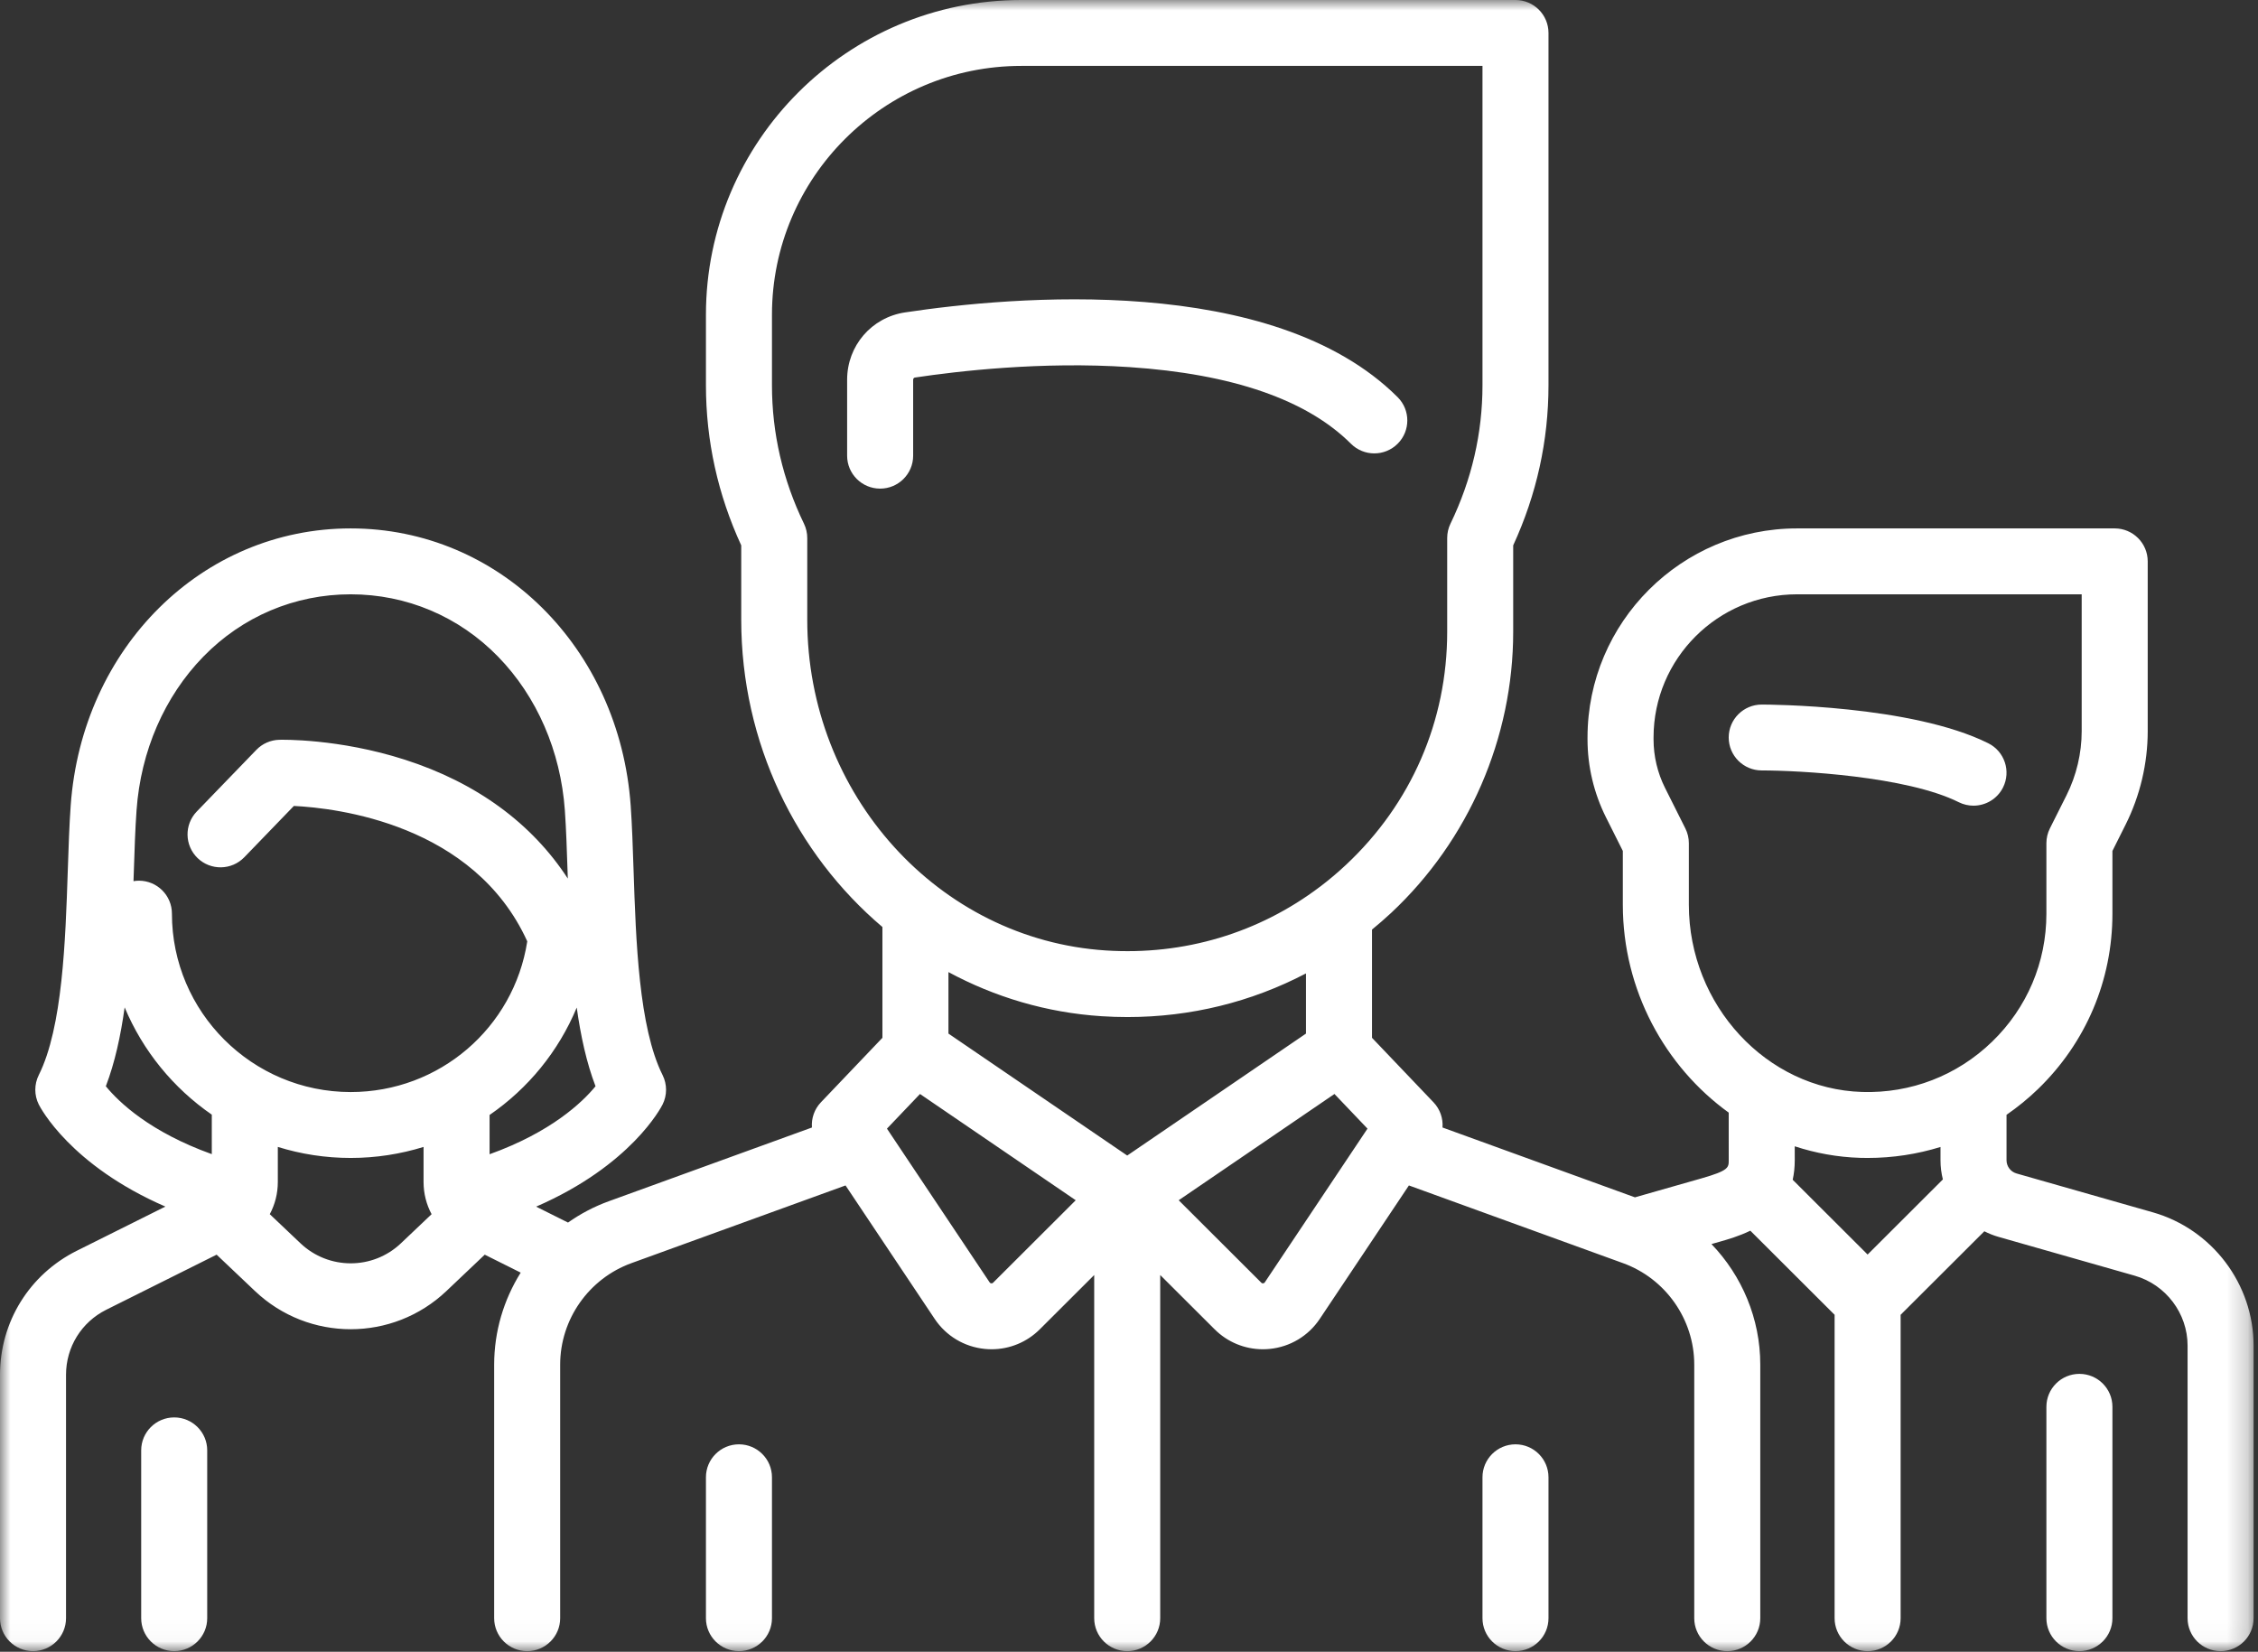 <svg xmlns="http://www.w3.org/2000/svg" xmlns:xlink="http://www.w3.org/1999/xlink" width="108" height="79" viewBox="0 0 108 79">
  <rect x="0" y="0" width="108" height="79" fill="#333333" stroke="none"/>
  <defs>
    <polygon id="icon-excellence-2-a" points="0 0 107.789 0 107.789 78.972 0 78.972"/>
  </defs>
  <g fill="none" fill-rule="evenodd">
    <path fill="#FFFFFF" d="M93.687,38.368 C93.914,38.481 94.155,38.534 94.392,38.534 C94.971,38.534 95.528,38.215 95.805,37.663 C96.195,36.885 95.879,35.938 95.099,35.549 C91.431,33.719 84.554,33.698 84.263,33.698 C83.392,33.698 82.684,34.403 82.684,35.273 C82.684,36.144 83.392,36.849 84.263,36.849 C86.038,36.849 91.19,37.122 93.687,38.368"/>
    <mask id="icon-excellence-2-b" fill="#fff">
      <use xlink:href="#icon-excellence-2-a"/>
    </mask>
    <path fill="#FFFFFF" d="M88.969,55.378 C89.091,55.382 89.211,55.383 89.333,55.383 C90.531,55.383 91.701,55.202 92.814,54.858 L92.814,55.492 C92.814,55.806 92.853,56.114 92.928,56.41 L89.328,60.003 L85.745,56.427 C85.807,56.144 85.843,55.833 85.843,55.491 L85.842,54.826 C86.837,55.152 87.885,55.345 88.969,55.378 Z M80.778,43.274 L80.778,40.328 C80.778,40.083 80.72,39.842 80.611,39.624 L79.635,37.677 C79.278,36.963 79.089,36.165 79.089,35.367 L79.089,35.273 C79.089,31.497 82.168,28.425 85.952,28.425 L99.567,28.425 L99.567,34.97 C99.567,36.027 99.316,37.087 98.843,38.033 L98.045,39.624 C97.936,39.843 97.879,40.083 97.879,40.328 L97.879,43.698 C97.879,46.026 96.957,48.201 95.282,49.823 C93.609,51.443 91.398,52.299 89.064,52.227 C84.495,52.091 80.778,48.074 80.778,43.274 Z M60.496,61.332 C60.488,61.345 60.467,61.375 60.416,61.38 C60.365,61.387 60.339,61.36 60.328,61.349 L56.377,57.406 L63.827,52.324 L65.407,53.981 L60.496,61.332 Z M47.501,61.349 C47.491,61.36 47.465,61.386 47.413,61.38 C47.362,61.375 47.342,61.345 47.333,61.332 L42.423,53.981 L44.003,52.324 L51.452,57.406 L47.501,61.349 Z M52.689,48.604 C53.105,48.631 53.519,48.644 53.931,48.644 C56.95,48.644 59.856,47.924 62.465,46.557 L62.465,49.435 L53.915,55.268 L45.364,49.435 L45.364,46.494 C47.577,47.687 50.054,48.434 52.689,48.604 Z M38.611,29.642 L38.611,25.732 C38.611,25.495 38.557,25.26 38.454,25.047 C37.438,22.947 36.923,20.719 36.923,18.425 L36.923,15.055 C36.923,8.491 42.273,3.152 48.85,3.152 L70.907,3.152 L70.907,18.425 C70.907,20.719 70.392,22.947 69.376,25.047 C69.272,25.26 69.219,25.495 69.219,25.732 L69.219,30.219 C69.219,34.486 67.5,38.444 64.378,41.364 C63.989,41.729 63.584,42.07 63.166,42.389 C63.157,42.395 63.148,42.402 63.139,42.408 C60.215,44.624 56.633,45.701 52.893,45.459 C44.885,44.941 38.611,37.994 38.611,29.642 Z M14.372,59.465 L12.904,58.073 C13.152,57.609 13.288,57.084 13.288,56.534 L13.288,54.855 C14.389,55.198 15.56,55.383 16.773,55.383 C17.986,55.383 19.156,55.197 20.259,54.856 L20.259,56.534 C20.259,57.084 20.395,57.61 20.643,58.073 L19.175,59.466 C17.828,60.743 15.719,60.742 14.372,59.465 Z M5.062,51.954 C5.493,50.829 5.773,49.541 5.962,48.181 C6.833,50.264 8.291,52.043 10.13,53.312 L10.13,55.201 C7.176,54.14 5.695,52.726 5.062,51.954 Z M6.531,38.755 C6.732,35.924 7.866,33.314 9.723,31.408 C11.596,29.484 14.1,28.425 16.773,28.425 C19.447,28.425 21.951,29.484 23.824,31.408 C25.681,33.314 26.815,35.924 27.017,38.755 C27.079,39.633 27.113,40.656 27.149,41.739 C27.152,41.832 27.155,41.927 27.158,42.02 C25.44,39.379 22.787,37.432 19.359,36.333 C16.192,35.317 13.469,35.38 13.354,35.383 C12.94,35.395 12.548,35.567 12.261,35.865 L9.412,38.813 C8.807,39.44 8.825,40.437 9.452,41.042 C10.08,41.646 11.08,41.627 11.685,41.001 L14.056,38.547 C16.097,38.647 22.665,39.409 25.219,45.023 C24.576,49.159 21.014,52.231 16.774,52.231 C12.059,52.231 8.223,48.403 8.223,43.698 C8.223,42.828 7.517,42.122 6.644,42.122 C6.556,42.122 6.47,42.131 6.385,42.145 C6.39,42.01 6.395,41.874 6.399,41.74 C6.434,40.656 6.468,39.633 6.531,38.755 Z M23.417,55.206 L23.417,53.327 C25.254,52.065 26.714,50.289 27.585,48.19 C27.775,49.547 28.054,50.832 28.484,51.954 C27.856,52.719 26.367,54.146 23.417,55.206 Z M102.971,57.984 L96.45,56.125 C96.168,56.044 95.972,55.785 95.972,55.492 L95.972,53.32 C96.502,52.953 97.009,52.542 97.482,52.084 C99.774,49.864 101.037,46.885 101.037,43.698 L101.037,40.7 L101.667,39.442 C102.359,38.06 102.725,36.514 102.725,34.969 L102.725,26.849 C102.725,25.979 102.018,25.273 101.146,25.273 L85.952,25.273 C80.427,25.273 75.931,29.759 75.931,35.273 L75.931,35.367 C75.931,36.652 76.236,37.937 76.811,39.086 L77.62,40.7 L77.62,43.274 C77.62,47.353 79.634,51.013 82.684,53.215 L82.685,55.492 C82.685,55.843 82.685,55.988 81.381,56.36 L78.199,57.267 L68.995,53.927 C69.028,53.494 68.881,53.053 68.564,52.721 L65.623,49.637 L65.623,44.46 C65.934,44.204 66.241,43.941 66.538,43.663 C70.248,40.193 72.376,35.292 72.376,30.219 L72.376,26.084 C73.497,23.651 74.064,21.076 74.064,18.424 L74.064,1.576 C74.064,0.706 73.358,0 72.485,0 L48.85,0 C40.532,0 33.765,6.754 33.765,15.055 L33.765,18.425 C33.765,21.076 34.333,23.651 35.453,26.084 L35.453,29.642 C35.453,35.532 38.078,40.839 42.206,44.338 L42.206,49.637 L39.265,52.721 C38.948,53.053 38.802,53.494 38.835,53.927 L29.12,57.453 C28.416,57.708 27.762,58.054 27.168,58.473 L25.643,57.712 C30.184,55.74 31.622,52.965 31.691,52.827 C31.913,52.384 31.913,51.861 31.691,51.418 C30.553,49.146 30.415,44.981 30.304,41.635 C30.267,40.521 30.232,39.468 30.166,38.531 C29.627,30.973 23.87,25.273 16.773,25.273 C9.676,25.273 3.919,30.973 3.381,38.531 C3.314,39.469 3.279,40.521 3.242,41.636 C3.131,44.981 2.993,49.145 1.855,51.417 C1.633,51.861 1.633,52.383 1.855,52.827 C1.924,52.965 3.36,55.733 7.91,57.709 L3.672,59.823 C1.407,60.954 0,63.226 0,65.754 L0,77.395 C0,78.266 0.707,78.971 1.579,78.971 C2.451,78.971 3.158,78.266 3.158,77.395 L3.158,65.754 C3.158,64.427 3.896,63.235 5.085,62.642 L10.361,60.009 L12.197,61.75 C13.48,62.967 15.126,63.575 16.773,63.575 C18.42,63.575 20.067,62.967 21.35,61.75 L23.185,60.009 L24.905,60.868 C24.095,62.161 23.636,63.678 23.636,65.267 L23.636,77.396 C23.636,78.266 24.342,78.972 25.215,78.972 C26.087,78.972 26.793,78.266 26.793,77.396 L26.793,65.267 C26.793,63.104 28.162,61.154 30.199,60.415 L40.442,56.698 L44.706,63.081 C45.251,63.897 46.124,64.42 47.102,64.517 C47.211,64.528 47.32,64.533 47.428,64.533 C48.29,64.533 49.117,64.194 49.734,63.578 L52.336,60.982 L52.336,77.396 C52.336,78.266 53.043,78.972 53.915,78.972 C54.787,78.972 55.493,78.266 55.493,77.396 L55.493,60.982 L58.095,63.578 C58.712,64.194 59.539,64.533 60.402,64.533 C60.509,64.533 60.618,64.528 60.727,64.517 C61.705,64.421 62.579,63.897 63.124,63.081 L67.388,56.698 L77.63,60.415 C79.667,61.154 81.036,63.105 81.036,65.268 L81.036,77.396 C81.036,78.267 81.743,78.972 82.615,78.972 C83.487,78.972 84.194,78.267 84.194,77.396 L84.194,65.268 C84.194,63.077 83.322,61.022 81.859,59.502 L82.248,59.391 C82.642,59.279 83.179,59.125 83.718,58.862 L87.749,62.885 L87.749,77.396 C87.749,78.267 88.456,78.972 89.328,78.972 C90.2,78.972 90.907,78.267 90.907,77.396 L90.907,62.885 L94.911,58.89 C95.123,58.998 95.347,59.089 95.582,59.156 L102.104,61.015 C103.592,61.44 104.632,62.815 104.632,64.36 L104.632,77.396 C104.632,78.267 105.339,78.972 106.211,78.972 C107.083,78.972 107.789,78.267 107.789,77.396 L107.789,64.36 C107.789,61.415 105.808,58.793 102.971,57.984 Z" mask="url(#icon-excellence-2-b)"/>
    <path fill="#FFFFFF" d="M99.458 65.71C98.586 65.71 97.879 66.416 97.879 67.286L97.879 77.395C97.879 78.266 98.586 78.971 99.458 78.971 100.33 78.971 101.037 78.266 101.037 77.395L101.037 67.286C101.037 66.416 100.33 65.71 99.458 65.71M8.332 67.793C7.46 67.793 6.753 68.499 6.753 69.369L6.753 77.395C6.753 78.266 7.46 78.971 8.332 78.971 9.204 78.971 9.911 78.266 9.911 77.395L9.911 69.369C9.911 68.499 9.204 67.793 8.332 67.793M43.676 18.164C43.676 18.111 43.711 18.065 43.758 18.058 45.794 17.752 49.832 17.279 54.016 17.558 58.94 17.885 62.506 19.118 64.616 21.224 65.233 21.839 66.233 21.839 66.849 21.224 67.466 20.609 67.466 19.611 66.849 18.996 60.877 13.036 48.383 14.175 43.287 14.942 41.683 15.183 40.518 16.538 40.518 18.164L40.518 21.795C40.518 22.665 41.225 23.37 42.097 23.37 42.969 23.37 43.676 22.665 43.676 21.795L43.676 18.164zM35.344 69.08C34.472 69.08 33.765 69.786 33.765 70.656L33.765 77.396C33.765 78.266 34.472 78.971 35.344 78.971 36.216 78.971 36.923 78.266 36.923 77.396L36.923 70.656C36.923 69.786 36.216 69.08 35.344 69.08M72.486 69.08C71.614 69.08 70.907 69.786 70.907 70.656L70.907 77.396C70.907 78.266 71.614 78.971 72.486 78.971 73.358 78.971 74.064 78.266 74.064 77.396L74.064 70.656C74.064 69.786 73.358 69.08 72.486 69.08" mask="url(#icon-excellence-2-b)"/>
  </g>
</svg>
